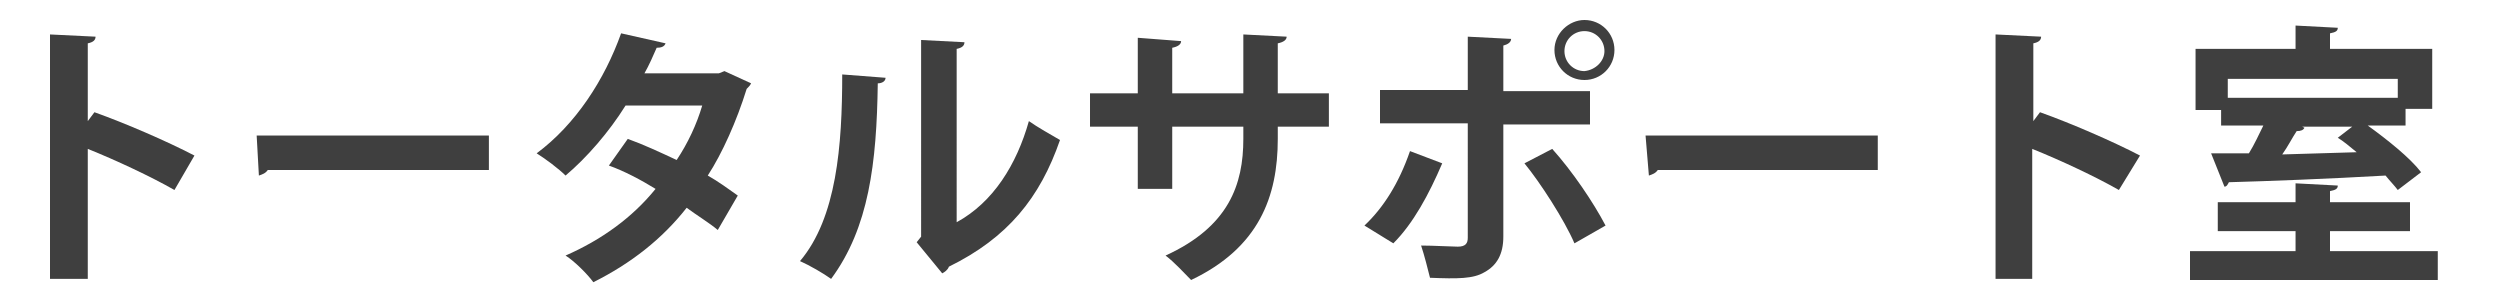 <?xml version="1.0" encoding="utf-8"?>
<!-- Generator: Adobe Illustrator 17.1.0, SVG Export Plug-In . SVG Version: 6.00 Build 0)  -->
<!DOCTYPE svg PUBLIC "-//W3C//DTD SVG 1.1//EN" "http://www.w3.org/Graphics/SVG/1.1/DTD/svg11.dtd">
<svg version="1.1" id="レイヤー_1" xmlns:x="http://ns.adobe.com/Extensibility/1.0/" xmlns:i="http://ns.adobe.com/AdobeIllustrator/10.0/" xmlns:graph="http://ns.adobe.com/Graphs/1.0/"
	 xmlns="http://www.w3.org/2000/svg" xmlns:xlink="http://www.w3.org/1999/xlink" xmlns:a="http://ns.adobe.com/AdobeSVGViewerExtensions/3.0/"
	 x="0px" y="0px" width="225px" height="27px" viewBox="0 0 225 27" enable-background="new 0 0 225 27" xml:space="preserve">
<g>
	<g>
		<path fill="#3F3F3F" d="M15.7,17.1c-2.1-1.2-5.3-2.7-7.8-3.7v11.7H4.5v-22l4.1,0.2c0,0.3-0.2,0.5-0.7,0.6v7l0.6-0.8
			c2.8,1,6.5,2.6,9,3.9L15.7,17.1z"/>
		<path fill="#3F3F3F" d="M23.1,12.2H44v3.1H24.1c-0.2,0.3-0.5,0.4-0.8,0.5L23.1,12.2z"/>
		<path fill="#3F3F3F" d="M67.6,7.5c-0.1,0.2-0.2,0.3-0.4,0.5c-0.9,2.9-2.2,5.8-3.5,7.8c0.9,0.5,2,1.3,2.7,1.8l-1.8,3.1
			c-0.7-0.6-2-1.4-2.8-2c-2.2,2.8-5,5-8.4,6.7c-0.5-0.7-1.7-1.9-2.5-2.4c3.2-1.4,6-3.4,8.1-6c-1.3-0.8-2.8-1.6-4.2-2.1l1.7-2.4
			c1.4,0.5,2.9,1.2,4.4,1.9c1-1.5,1.8-3.2,2.3-4.9h-6.9c-1.5,2.4-3.5,4.7-5.4,6.3c-0.6-0.6-1.8-1.5-2.6-2c3.5-2.6,6.1-6.6,7.6-10.8
			l4,0.9c-0.1,0.3-0.4,0.4-0.8,0.4c-0.3,0.7-0.7,1.6-1.1,2.3h6.7l0.5-0.2L67.6,7.5z"/>
		<path fill="#3F3F3F" d="M79.7,7c0,0.3-0.3,0.5-0.7,0.5c-0.1,7.2-0.8,13-4.2,17.6c-0.7-0.5-1.9-1.2-2.8-1.6
			c3.3-3.9,3.8-10.4,3.8-16.8L79.7,7z M86.1,20c3.3-1.8,5.4-5.2,6.5-9.1c0.7,0.5,2.1,1.3,2.8,1.7c-1.8,5.2-4.7,8.8-10,11.4
			c-0.1,0.3-0.4,0.5-0.6,0.6l-2.3-2.8l0.4-0.5V3.6l3.9,0.2c0,0.3-0.2,0.5-0.7,0.6V20z"/>
		<path fill="#3F3F3F" d="M119.6,11.4h-4.6v1.1c0,5.2-1.7,9.8-7.8,12.7c-0.6-0.6-1.5-1.6-2.3-2.2c5.7-2.6,7-6.4,7-10.5v-1.1h-6.4
			v5.6h-3.1v-5.6h-4.3v-3h4.3v-5l3.9,0.3c0,0.3-0.3,0.5-0.8,0.6v4.1h6.4V3.1l3.9,0.2c0,0.3-0.3,0.5-0.8,0.6v4.5h4.6V11.4z"/>
		<path fill="#3F3F3F" d="M129.8,14.7c-1.2,2.8-2.6,5.4-4.4,7.2l-2.6-1.6c1.7-1.6,3.1-3.8,4.1-6.7L129.8,14.7z M135.3,11.1v10.2
			c0,1.6-0.6,2.6-1.7,3.2c-1,0.6-2.4,0.6-4.9,0.5c-0.2-0.8-0.5-2-0.8-2.9c1.1,0,2.8,0.1,3.3,0.1c0.7,0,0.9-0.3,0.9-0.8V11.1h-7.9v-3
			h7.9V3.3l3.9,0.2c0,0.3-0.3,0.5-0.7,0.6v4.1h7.8v3H135.3z M139.7,13.4c1.8,2,3.7,4.8,4.8,6.9l-2.8,1.6c-0.9-2.1-3.1-5.5-4.5-7.2
			L139.7,13.4z M142.6,1.8c1.5,0,2.7,1.2,2.7,2.7c0,1.5-1.2,2.7-2.7,2.7c-1.5,0-2.7-1.2-2.7-2.7C139.9,3,141.2,1.8,142.6,1.8z
			 M144.4,4.6c0-1-0.8-1.8-1.8-1.8c-1,0-1.8,0.8-1.8,1.8s0.8,1.8,1.8,1.8C143.6,6.3,144.4,5.5,144.4,4.6z"/>
		<path fill="#3F3F3F" d="M148.1,12.2H169v3.1h-19.8c-0.2,0.3-0.5,0.4-0.8,0.5L148.1,12.2z"/>
		<path fill="#3F3F3F" d="M190.7,17.1c-2.1-1.2-5.3-2.7-7.8-3.7v11.7h-3.3v-22l4.1,0.2c0,0.3-0.2,0.5-0.7,0.6v7l0.6-0.8
			c2.8,1,6.5,2.6,9,3.9L190.7,17.1z"/>
		<path fill="#3F3F3F" d="M209.7,22.6h9.7v2.6h-22.3v-2.6h9.5v-1.8h-7v-2.6h7v-1.7l3.8,0.2c0,0.3-0.2,0.4-0.7,0.5v1h7.2v2.6h-7.2
			V22.6z M199.9,11.4V9.9h-2.3V4.4h9V2.3l3.8,0.2c0,0.3-0.2,0.4-0.7,0.5v1.4h9.2v5.4h-2.4v1.5h-3.4c1.8,1.3,3.8,2.9,4.8,4.2
			l-2.1,1.6c-0.3-0.4-0.7-0.8-1.1-1.3c-5.2,0.3-10.5,0.5-14.1,0.6c-0.1,0.2-0.2,0.4-0.4,0.4l-1.2-3c1,0,2.1,0,3.4,0
			c0.5-0.8,0.9-1.7,1.3-2.5H199.9z M215.8,7.1h-15.3v1.7h15.3V7.1z M207.2,11.4l0.2,0.1c-0.1,0.2-0.3,0.3-0.7,0.3
			c-0.4,0.6-0.8,1.4-1.3,2.1l6.7-0.2c-0.6-0.5-1.2-1-1.7-1.3l1.3-1H207.2z"/>
	</g>
</g>
</svg>
